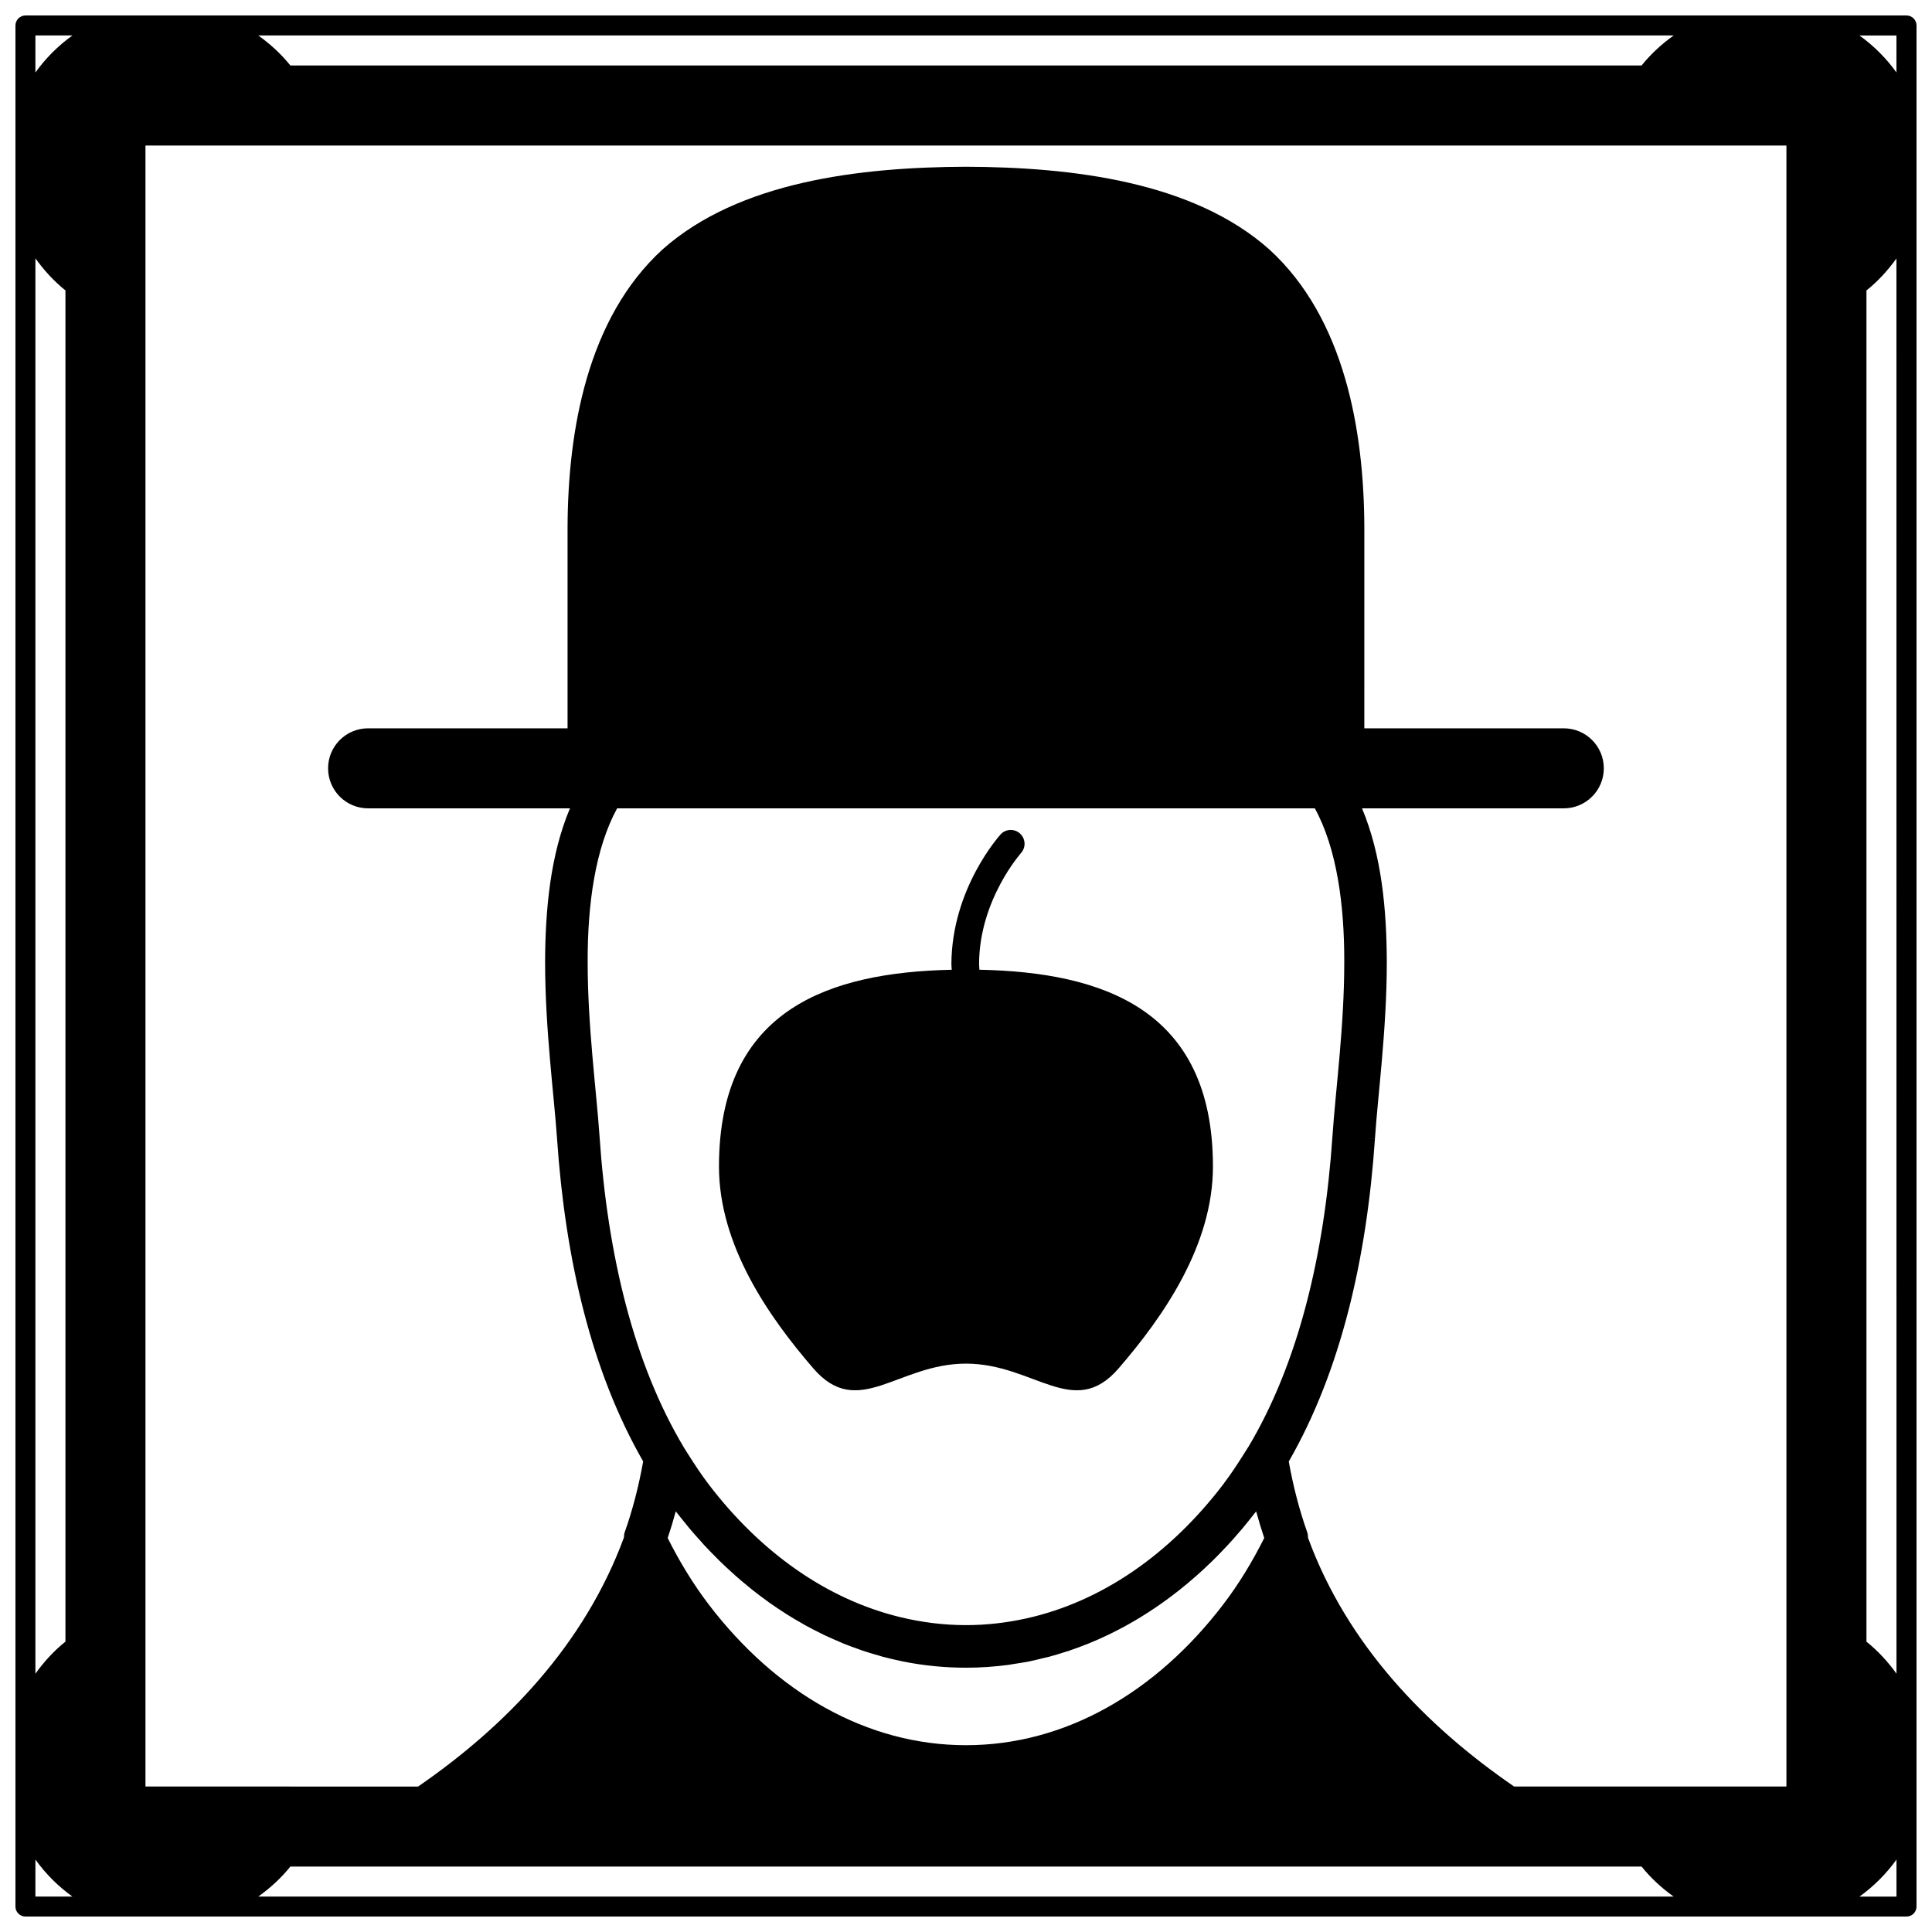 <?xml version="1.0" encoding="UTF-8"?>
<!-- Uploaded to: ICON Repo, www.iconrepo.com, Generator: ICON Repo Mixer Tools -->
<svg width="800px" height="800px" version="1.1" viewBox="144 144 512 512" xmlns="http://www.w3.org/2000/svg">
 <defs>
  <clipPath id="a">
   <path d="m148.09 148.09h503.81v503.81h-503.81z"/>
  </clipPath>
 </defs>
 <g clip-path="url(#a)">
  <path d="m651.12 148.88c-0.496-0.504-1.168-0.781-1.875-0.781h-498.5c-0.699 0-1.379 0.285-1.871 0.781-0.496 0.492-0.781 1.172-0.781 1.871v498.5c0 0.711 0.277 1.383 0.781 1.879 0.504 0.5 1.16 0.773 1.871 0.773h498.5c0.711 0 1.383-0.277 1.879-0.773 0.5-0.5 0.773-1.172 0.773-1.879v-498.5c0-0.711-0.273-1.367-0.777-1.871zm-63.578 4.516c-3.176 2.273-6.066 4.922-8.508 7.961h-358.08c-2.441-3.039-5.328-5.691-8.508-7.961zm-434.16 59.062c2.277 3.176 4.922 6.066 7.961 8.508v358.08c-3.039 2.441-5.691 5.328-7.961 8.508zm0 434.15v-9.812c2.715 3.785 6.023 7.102 9.812 9.816h-9.812zm0-483.39v-9.824h9.82c-3.789 2.715-7.106 6.031-9.82 9.824zm59.074 483.39c3.172-2.269 6.055-4.918 8.496-7.953h358.08c2.441 3.039 5.32 5.684 8.496 7.953zm110.63-102.09c0.855 1.113 1.738 2.191 2.621 3.266 0.316 0.383 0.613 0.781 0.934 1.168 1.023 1.215 2.078 2.398 3.141 3.57 0.254 0.281 0.5 0.574 0.754 0.855 1.137 1.227 2.301 2.418 3.481 3.59 0.195 0.195 0.387 0.402 0.582 0.598 1.227 1.203 2.481 2.356 3.75 3.496 0.164 0.145 0.324 0.309 0.488 0.449 1.309 1.16 2.644 2.281 4 3.367 0.133 0.113 0.262 0.223 0.391 0.336 1.359 1.078 2.742 2.109 4.137 3.117 0.137 0.102 0.27 0.211 0.414 0.312 1.367 0.977 2.762 1.898 4.168 2.801 0.18 0.113 0.352 0.238 0.531 0.352 1.398 0.887 2.82 1.715 4.254 2.523 0.191 0.113 0.383 0.234 0.574 0.34 1.383 0.77 2.785 1.48 4.199 2.176 0.254 0.121 0.504 0.27 0.762 0.391 1.375 0.656 2.769 1.262 4.168 1.852 0.309 0.129 0.605 0.281 0.914 0.41 1.395 0.562 2.812 1.078 4.227 1.574 0.324 0.113 0.641 0.25 0.965 0.355 1.406 0.477 2.828 0.887 4.246 1.289 0.355 0.105 0.699 0.223 1.055 0.324 1.656 0.445 3.324 0.828 5.012 1.176 0.129 0.027 0.25 0.062 0.383 0.09 5.457 1.094 11.051 1.664 16.762 1.664 3.809 0 7.566-0.262 11.27-0.754 0.477-0.062 0.949-0.164 1.426-0.238 1.352-0.203 2.703-0.41 4.043-0.672 1.188-0.238 2.356-0.539 3.527-0.828 0.609-0.148 1.23-0.27 1.844-0.43 1.523-0.41 3.027-0.879 4.527-1.367 0.25-0.086 0.5-0.145 0.746-0.227 1.664-0.559 3.316-1.184 4.949-1.84 0.078-0.031 0.148-0.055 0.223-0.086 1.656-0.668 3.281-1.398 4.898-2.164 0.055-0.027 0.113-0.047 0.164-0.078 4.969-2.371 9.754-5.207 14.328-8.449 0.039-0.027 0.074-0.047 0.113-0.074 1.488-1.062 2.965-2.164 4.406-3.309 0.043-0.039 0.09-0.07 0.129-0.102 1.398-1.109 2.769-2.266 4.121-3.453 0.09-0.078 0.188-0.148 0.277-0.227 1.305-1.152 2.578-2.344 3.844-3.562 0.129-0.129 0.266-0.25 0.391-0.371 1.203-1.172 2.371-2.387 3.527-3.617 0.18-0.195 0.371-0.375 0.551-0.574 1.102-1.188 2.176-2.418 3.234-3.652 0.223-0.262 0.449-0.508 0.672-0.77 1.008-1.203 1.988-2.445 2.965-3.691 0.238-0.301 0.488-0.59 0.723-0.895 0.648 2.391 1.363 4.746 2.137 7.055-3.176 6.344-6.781 12.262-10.883 17.629-17.812 23.324-41.875 37.281-68.152 37.281-26.305 0-50.371-13.957-68.172-37.281-4.094-5.371-7.699-11.281-10.883-17.621 0.781-2.32 1.492-4.676 2.144-7.074zm-20.207-99.484c-0.832-12.039-3.144-29.078-3.144-46.059-0.047-15.234 1.992-30.137 7.812-40.762h184.9c5.812 10.621 7.844 25.523 7.797 40.77 0.012 16.953-2.312 33.992-3.125 46.039-2.125 31.574-9.086 60.32-22.301 82.445-0.016 0.027-0.043 0.043-0.059 0.07-0.508 0.844-1.039 1.648-1.559 2.473-1.484 2.34-3.008 4.641-4.652 6.816-0.133 0.188-0.262 0.383-0.398 0.562-14.16 18.539-32.258 31.125-52.281 35.531-5.18 1.137-10.48 1.754-15.871 1.754-5.965 0-11.805-0.754-17.496-2.133-19.395-4.719-36.91-17.113-50.68-35.156-0.016-0.02-0.027-0.043-0.043-0.059-1.879-2.473-3.617-5.098-5.305-7.773-0.414-0.664-0.84-1.293-1.242-1.969-13.254-22.141-20.223-50.93-22.355-82.551zm314.54 172.41h-72.168c-23.328-16.027-44.172-37.477-54.598-65.871-0.031-0.508-0.043-1.012-0.219-1.5-2.102-5.922-3.719-12.191-4.898-18.758 13.781-23.98 20.652-53.664 22.836-85.508l-5.625-0.383 5.625 0.371c0.746-11.398 3.144-28.891 3.144-46.805-0.039-13.984-1.375-28.402-6.566-40.77h53.461c5.867 0 10.617-4.75 10.617-10.605 0-5.867-4.75-10.605-10.617-10.605h-52.852c-0.004-13.312 0-36.43 0.004-53.234-0.086-25.594-5.191-55.461-25.211-73.699-20.184-17.945-52.18-21.793-80.359-21.887-28.191 0.102-60.18 3.945-80.371 21.875-20.02 18.25-25.125 48.117-25.211 73.711v53.234h-52.859c-5.867 0-10.605 4.742-10.605 10.605 0 5.856 4.742 10.605 10.605 10.605h53.492c-5.203 12.363-6.539 26.781-6.586 40.762 0.012 17.918 2.398 35.438 3.168 46.816 2.184 31.84 9.047 61.52 22.82 85.492-1.176 6.582-2.789 12.855-4.898 18.785-0.164 0.461-0.168 0.945-0.211 1.422-10.496 28.41-31.234 49.898-54.539 65.957l-72.246-0.008v-434.87h434.87zm29.16-464.04v9.797c-2.715-3.781-6.023-7.086-9.805-9.797zm0.008 493.21h-9.805c3.781-2.711 7.09-6.023 9.805-9.805zm-7.957-67.559v-358.08c3.035-2.434 5.676-5.312 7.945-8.48l0.012 375.05c-2.269-3.172-4.918-6.051-7.957-8.488zm-238.64-73.68c18.074 0 28.57 14.992 40.418 1.301 11.848-13.699 25.035-32.621 25.035-53.527s-7.324-33.961-19.16-41.797c-11.062-7.309-26.082-10.035-42.723-10.363-0.02-0.488-0.094-0.996-0.094-1.48 0-8.434 2.769-15.855 5.602-21.164 2.805-5.305 5.543-8.246 5.512-8.285 1.359-1.512 1.219-3.824-0.281-5.176-1.5-1.363-3.824-1.23-5.172 0.281-0.227 0.312-12.902 14.23-13 34.348 0 0.484 0.078 0.996 0.094 1.484-16.562 0.344-31.496 3.082-42.512 10.355-11.844 7.832-19.172 20.891-19.172 41.797s13.195 39.828 25.035 53.527c11.852 13.691 22.348-1.301 40.418-1.301z"/>
 </g>
</svg>